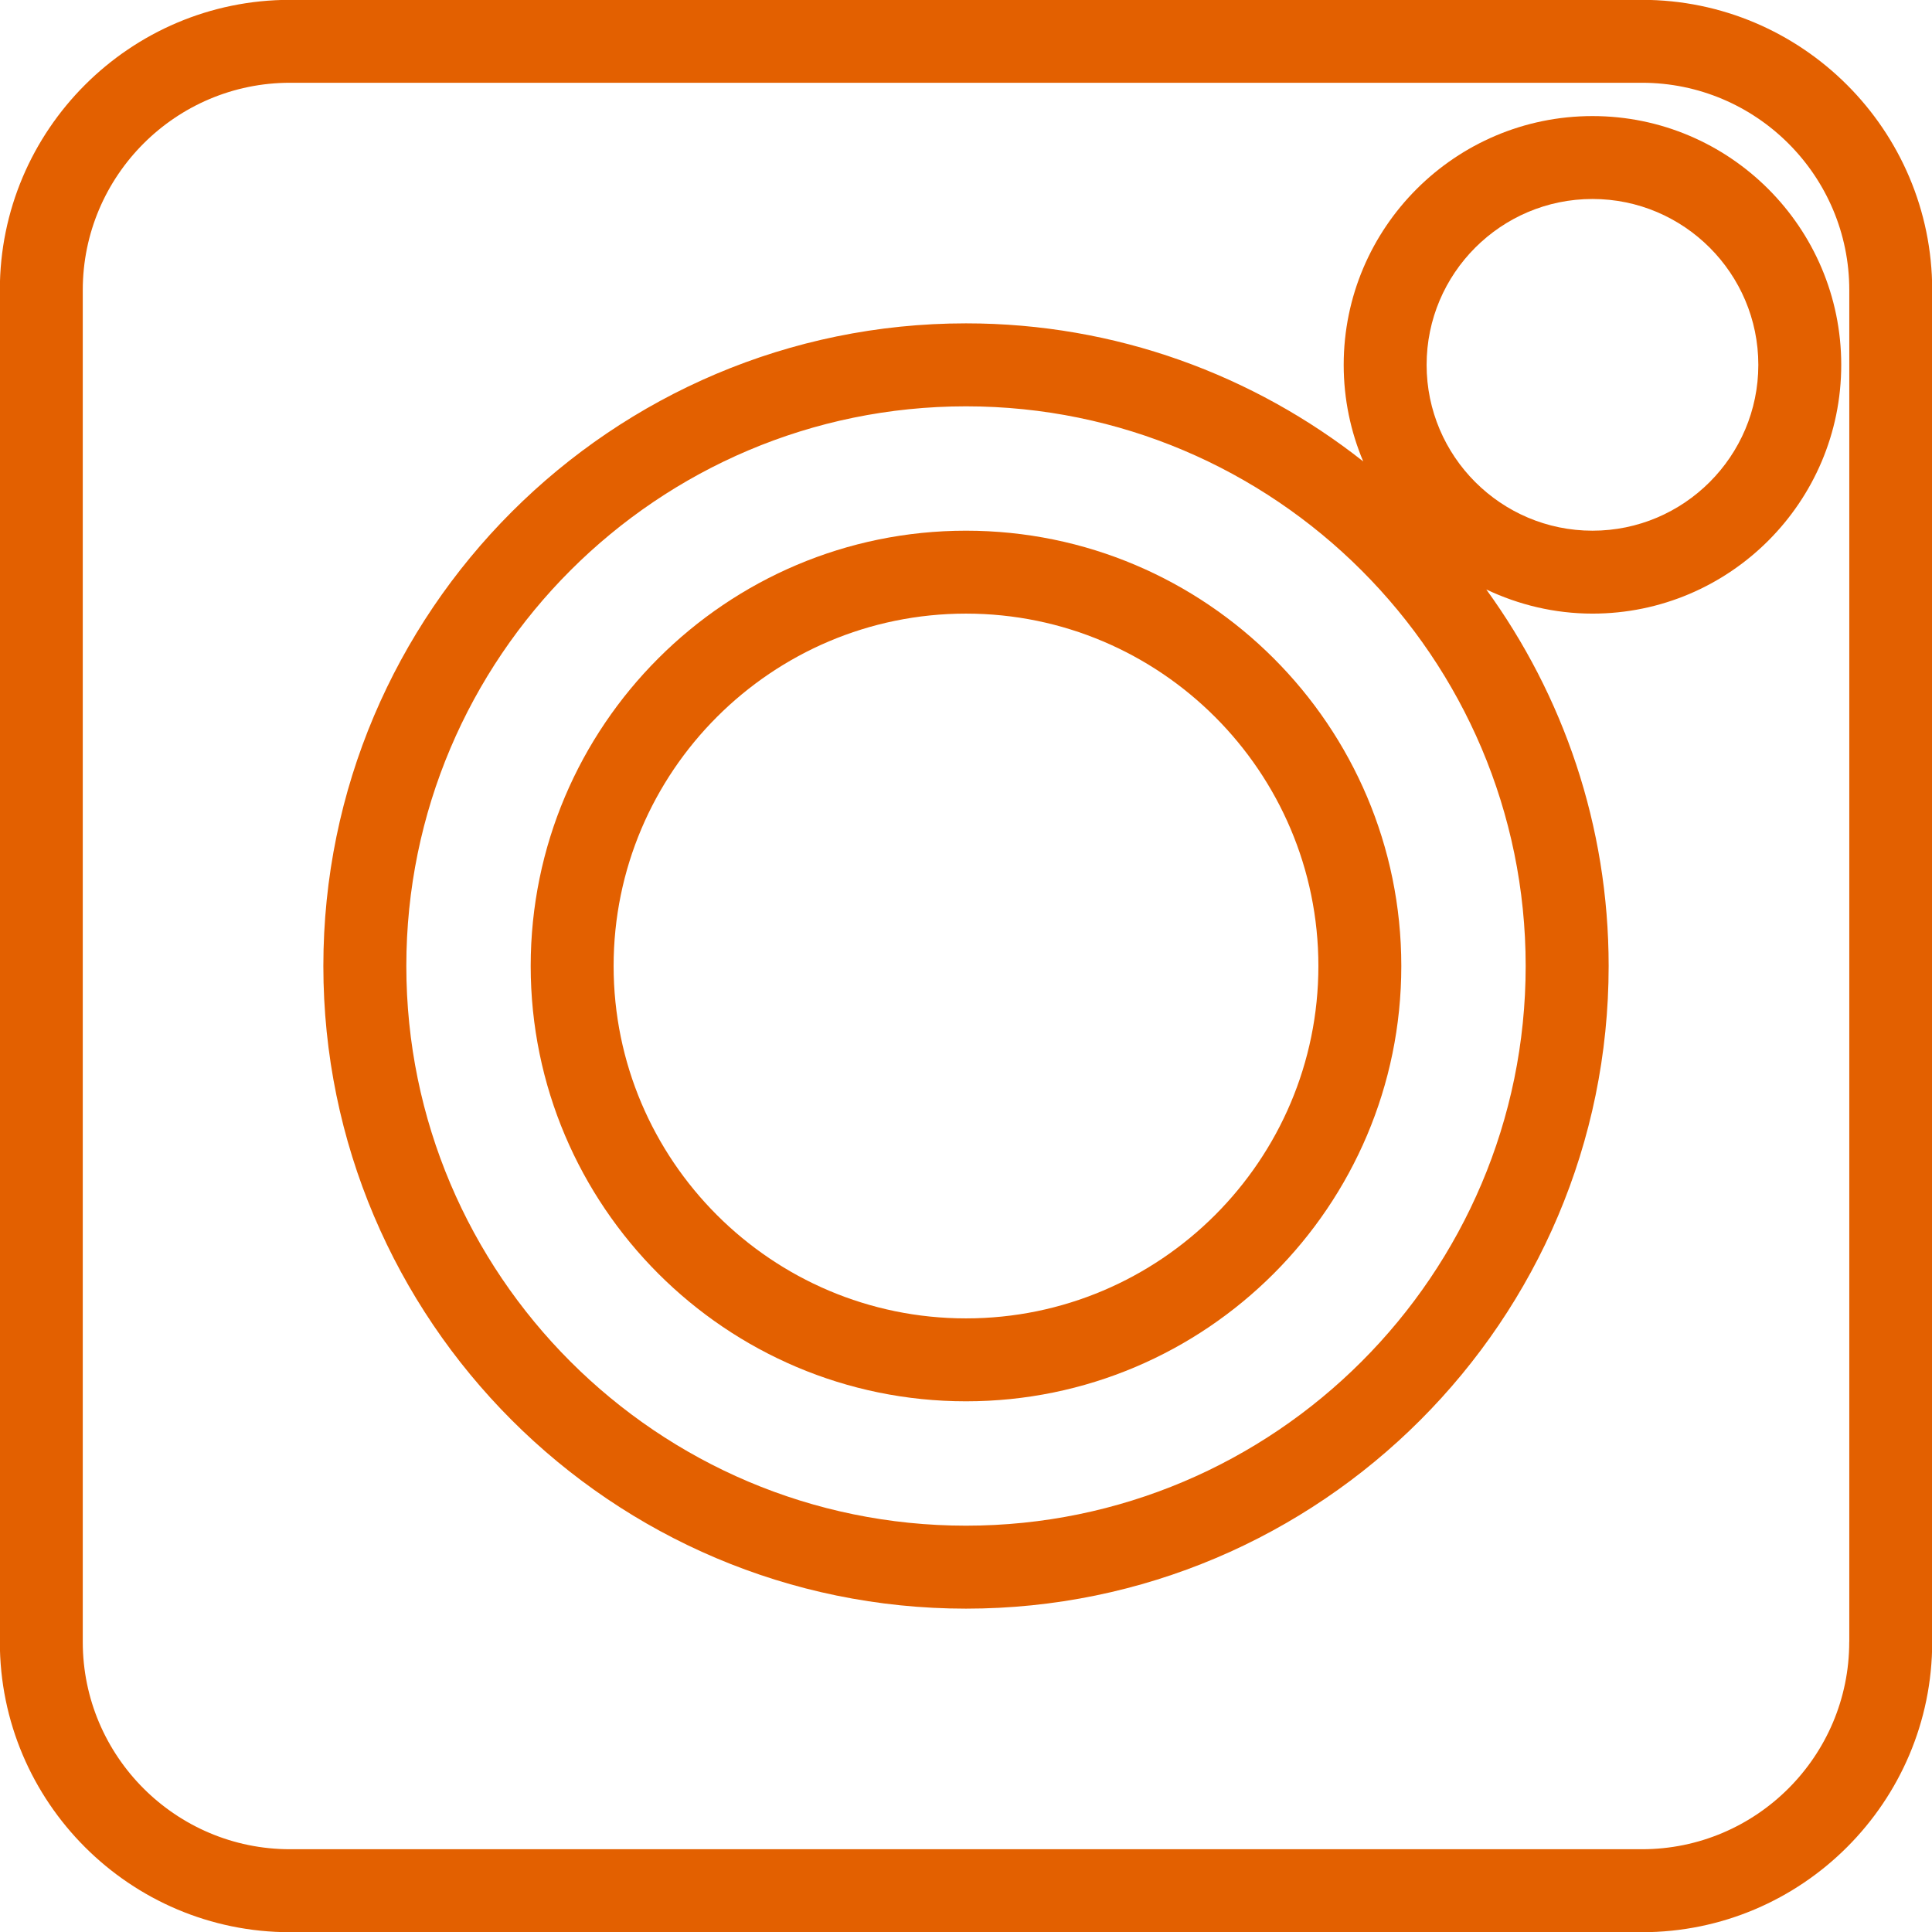 <svg xmlns="http://www.w3.org/2000/svg" xmlns:xlink="http://www.w3.org/1999/xlink" width="200" zoomAndPan="magnify" viewBox="0 0 150 150" height="200" preserveAspectRatio="xMidYMid meet" version="1.0"><path fill="#e36000" d="M 127.48 -0.012 L 22.52 -0.012 C 10.094 -0.012 -0.012 10.094 -0.012 22.52 L -0.012 127.48 C -0.012 139.906 10.094 150.016 22.52 150.016 L 127.48 150.016 C 139.906 150.016 150.016 139.906 150.016 127.48 L 150.016 22.52 C 150.012 10.094 139.906 -0.012 127.48 -0.012 Z M 143.574 127.48 C 143.574 136.355 136.355 143.574 127.48 143.574 L 22.52 143.574 C 13.645 143.574 6.426 136.355 6.426 127.48 L 6.426 22.52 C 6.426 13.645 13.645 6.426 22.52 6.426 L 127.48 6.426 C 136.355 6.426 143.578 13.645 143.578 22.52 L 143.578 127.48 Z M 143.574 127.48 " fill-opacity="1" fill-rule="nonzero"/><path fill="#e36000" d="M 75 41.203 C 56.363 41.203 41.203 56.363 41.203 75 C 41.203 93.637 56.363 108.797 75 108.797 C 93.637 108.797 108.797 93.637 108.797 75 C 108.797 56.363 93.637 41.203 75 41.203 Z M 75 102.359 C 59.914 102.359 47.641 90.086 47.641 75 C 47.641 59.914 59.914 47.641 75 47.641 C 90.086 47.641 102.359 59.914 102.359 75 C 102.359 90.086 90.086 102.359 75 102.359 Z M 75 102.359 " fill-opacity="1" fill-rule="nonzero"/><path fill="#e36000" d="M 123.641 9.012 C 112.988 9.012 104.324 17.676 104.324 28.328 C 104.324 30.984 104.867 33.52 105.84 35.824 C 97.344 29.121 86.637 25.105 75 25.105 C 47.488 25.105 25.105 47.488 25.105 75 C 25.105 102.512 47.488 124.895 75 124.895 C 102.512 124.895 124.895 102.512 124.895 75 C 124.895 64.086 121.363 53.988 115.395 45.766 C 117.898 46.953 120.688 47.641 123.641 47.641 C 134.289 47.641 142.953 38.977 142.953 28.328 C 142.953 17.676 134.289 9.012 123.641 9.012 Z M 75 118.453 C 51.039 118.453 31.547 98.961 31.547 75 C 31.547 51.039 51.039 31.547 75 31.547 C 98.961 31.547 118.453 51.039 118.453 75 C 118.453 98.961 98.961 118.453 75 118.453 Z M 123.641 41.203 C 116.539 41.203 110.762 35.426 110.762 28.328 C 110.762 21.227 116.539 15.449 123.641 15.449 C 130.738 15.449 136.516 21.227 136.516 28.328 C 136.516 35.426 130.738 41.203 123.641 41.203 Z M 123.641 41.203 " fill-opacity="1" fill-rule="nonzero"/></svg>